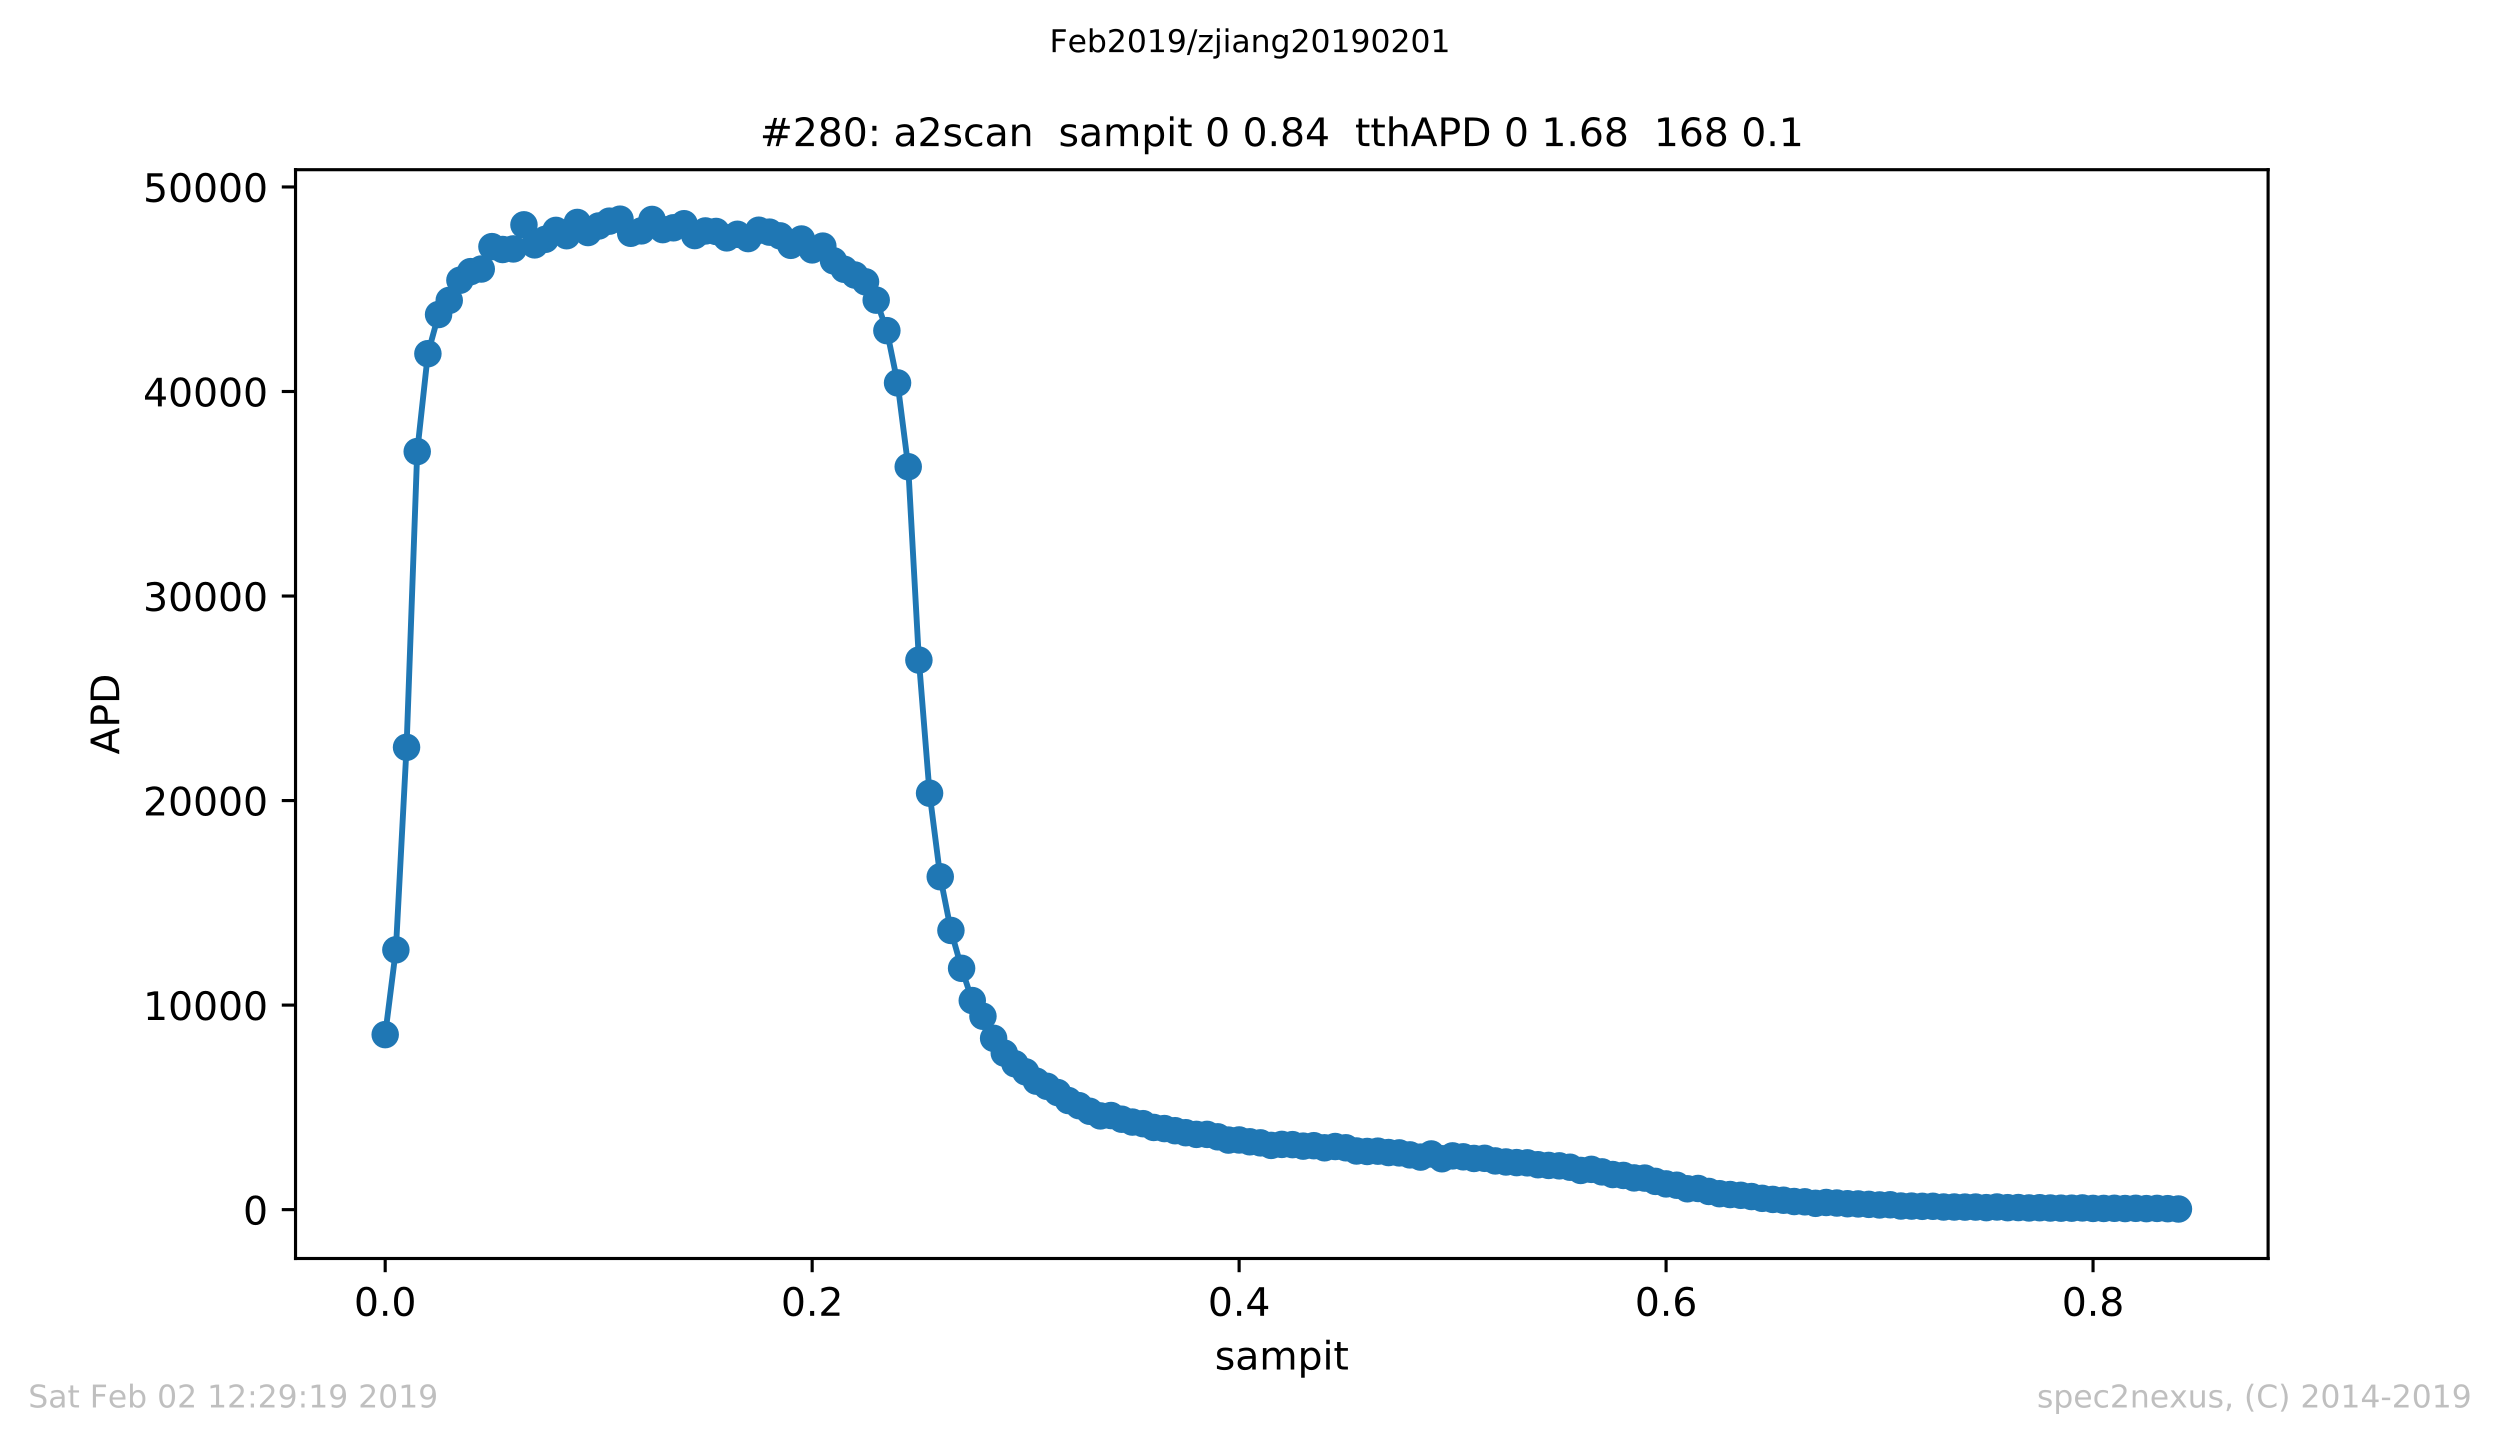 <?xml version="1.0" encoding="utf-8" standalone="no"?>
<!DOCTYPE svg PUBLIC "-//W3C//DTD SVG 1.1//EN"
  "http://www.w3.org/Graphics/SVG/1.1/DTD/svg11.dtd">
<!-- Created with matplotlib (https://matplotlib.org/) -->
<svg height="367.2pt" version="1.1" viewBox="0 0 636.48 367.2" width="636.48pt" xmlns="http://www.w3.org/2000/svg" xmlns:xlink="http://www.w3.org/1999/xlink">
 <defs>
  <style type="text/css">
*{stroke-linecap:butt;stroke-linejoin:round;white-space:pre;}
  </style>
 </defs>
 <g id="figure_1">
  <g id="patch_1">
   <path d="M 0 367.2 
L 636.48 367.2 
L 636.48 0 
L 0 0 
z
" style="fill:#ffffff;"/>
  </g>
  <g id="axes_1">
   <g id="patch_2">
    <path d="M 75.24 320.4 
L 577.44 320.4 
L 577.44 43.2 
L 75.24 43.2 
z
" style="fill:#ffffff;"/>
   </g>
   <g id="matplotlib.axis_1">
    <g id="xtick_1">
     <g id="line2d_1">
      <defs>
       <path d="M 0 0 
L 0 3.5 
" id="m604a2dc517" style="stroke:#000000;stroke-width:0.8;"/>
      </defs>
      <g>
       <use style="stroke:#000000;stroke-width:0.8;" x="98.067" xlink:href="#m604a2dc517" y="320.4"/>
      </g>
     </g>
     <g id="text_1">
      <!-- 0.0 -->
      <defs>
       <path d="M 31.781 66.406 
Q 24.172 66.406 20.328 58.906 
Q 16.5 51.422 16.5 36.375 
Q 16.5 21.391 20.328 13.891 
Q 24.172 6.391 31.781 6.391 
Q 39.453 6.391 43.281 13.891 
Q 47.125 21.391 47.125 36.375 
Q 47.125 51.422 43.281 58.906 
Q 39.453 66.406 31.781 66.406 
z
M 31.781 74.219 
Q 44.047 74.219 50.516 64.516 
Q 56.984 54.828 56.984 36.375 
Q 56.984 17.969 50.516 8.266 
Q 44.047 -1.422 31.781 -1.422 
Q 19.531 -1.422 13.062 8.266 
Q 6.594 17.969 6.594 36.375 
Q 6.594 54.828 13.062 64.516 
Q 19.531 74.219 31.781 74.219 
z
" id="DejaVuSans-48"/>
       <path d="M 10.688 12.406 
L 21 12.406 
L 21 0 
L 10.688 0 
z
" id="DejaVuSans-46"/>
      </defs>
      <g transform="translate(90.116 334.998)scale(0.1 -0.1)">
       <use xlink:href="#DejaVuSans-48"/>
       <use x="63.623" xlink:href="#DejaVuSans-46"/>
       <use x="95.41" xlink:href="#DejaVuSans-48"/>
      </g>
     </g>
    </g>
    <g id="xtick_2">
     <g id="line2d_2">
      <g>
       <use style="stroke:#000000;stroke-width:0.8;" x="206.769" xlink:href="#m604a2dc517" y="320.4"/>
      </g>
     </g>
     <g id="text_2">
      <!-- 0.2 -->
      <defs>
       <path d="M 19.188 8.297 
L 53.609 8.297 
L 53.609 0 
L 7.328 0 
L 7.328 8.297 
Q 12.938 14.109 22.625 23.891 
Q 32.328 33.688 34.812 36.531 
Q 39.547 41.844 41.422 45.531 
Q 43.312 49.219 43.312 52.781 
Q 43.312 58.594 39.234 62.25 
Q 35.156 65.922 28.609 65.922 
Q 23.969 65.922 18.812 64.312 
Q 13.672 62.703 7.812 59.422 
L 7.812 69.391 
Q 13.766 71.781 18.938 73 
Q 24.125 74.219 28.422 74.219 
Q 39.75 74.219 46.484 68.547 
Q 53.219 62.891 53.219 53.422 
Q 53.219 48.922 51.531 44.891 
Q 49.859 40.875 45.406 35.406 
Q 44.188 33.984 37.641 27.219 
Q 31.109 20.453 19.188 8.297 
z
" id="DejaVuSans-50"/>
      </defs>
      <g transform="translate(198.817 334.998)scale(0.1 -0.1)">
       <use xlink:href="#DejaVuSans-48"/>
       <use x="63.623" xlink:href="#DejaVuSans-46"/>
       <use x="95.41" xlink:href="#DejaVuSans-50"/>
      </g>
     </g>
    </g>
    <g id="xtick_3">
     <g id="line2d_3">
      <g>
       <use style="stroke:#000000;stroke-width:0.8;" x="315.47" xlink:href="#m604a2dc517" y="320.4"/>
      </g>
     </g>
     <g id="text_3">
      <!-- 0.4 -->
      <defs>
       <path d="M 37.797 64.312 
L 12.891 25.391 
L 37.797 25.391 
z
M 35.203 72.906 
L 47.609 72.906 
L 47.609 25.391 
L 58.016 25.391 
L 58.016 17.188 
L 47.609 17.188 
L 47.609 0 
L 37.797 0 
L 37.797 17.188 
L 4.891 17.188 
L 4.891 26.703 
z
" id="DejaVuSans-52"/>
      </defs>
      <g transform="translate(307.518 334.998)scale(0.1 -0.1)">
       <use xlink:href="#DejaVuSans-48"/>
       <use x="63.623" xlink:href="#DejaVuSans-46"/>
       <use x="95.41" xlink:href="#DejaVuSans-52"/>
      </g>
     </g>
    </g>
    <g id="xtick_4">
     <g id="line2d_4">
      <g>
       <use style="stroke:#000000;stroke-width:0.8;" x="424.171" xlink:href="#m604a2dc517" y="320.4"/>
      </g>
     </g>
     <g id="text_4">
      <!-- 0.6 -->
      <defs>
       <path d="M 33.016 40.375 
Q 26.375 40.375 22.484 35.828 
Q 18.609 31.297 18.609 23.391 
Q 18.609 15.531 22.484 10.953 
Q 26.375 6.391 33.016 6.391 
Q 39.656 6.391 43.531 10.953 
Q 47.406 15.531 47.406 23.391 
Q 47.406 31.297 43.531 35.828 
Q 39.656 40.375 33.016 40.375 
z
M 52.594 71.297 
L 52.594 62.312 
Q 48.875 64.062 45.094 64.984 
Q 41.312 65.922 37.594 65.922 
Q 27.828 65.922 22.672 59.328 
Q 17.531 52.734 16.797 39.406 
Q 19.672 43.656 24.016 45.922 
Q 28.375 48.188 33.594 48.188 
Q 44.578 48.188 50.953 41.516 
Q 57.328 34.859 57.328 23.391 
Q 57.328 12.156 50.688 5.359 
Q 44.047 -1.422 33.016 -1.422 
Q 20.359 -1.422 13.672 8.266 
Q 6.984 17.969 6.984 36.375 
Q 6.984 53.656 15.188 63.938 
Q 23.391 74.219 37.203 74.219 
Q 40.922 74.219 44.703 73.484 
Q 48.484 72.75 52.594 71.297 
z
" id="DejaVuSans-54"/>
      </defs>
      <g transform="translate(416.22 334.998)scale(0.1 -0.1)">
       <use xlink:href="#DejaVuSans-48"/>
       <use x="63.623" xlink:href="#DejaVuSans-46"/>
       <use x="95.41" xlink:href="#DejaVuSans-54"/>
      </g>
     </g>
    </g>
    <g id="xtick_5">
     <g id="line2d_5">
      <g>
       <use style="stroke:#000000;stroke-width:0.8;" x="532.872" xlink:href="#m604a2dc517" y="320.4"/>
      </g>
     </g>
     <g id="text_5">
      <!-- 0.8 -->
      <defs>
       <path d="M 31.781 34.625 
Q 24.75 34.625 20.719 30.859 
Q 16.703 27.094 16.703 20.516 
Q 16.703 13.922 20.719 10.156 
Q 24.75 6.391 31.781 6.391 
Q 38.812 6.391 42.859 10.172 
Q 46.922 13.969 46.922 20.516 
Q 46.922 27.094 42.891 30.859 
Q 38.875 34.625 31.781 34.625 
z
M 21.922 38.812 
Q 15.578 40.375 12.031 44.719 
Q 8.5 49.078 8.5 55.328 
Q 8.5 64.062 14.719 69.141 
Q 20.953 74.219 31.781 74.219 
Q 42.672 74.219 48.875 69.141 
Q 55.078 64.062 55.078 55.328 
Q 55.078 49.078 51.531 44.719 
Q 48 40.375 41.703 38.812 
Q 48.828 37.156 52.797 32.312 
Q 56.781 27.484 56.781 20.516 
Q 56.781 9.906 50.312 4.234 
Q 43.844 -1.422 31.781 -1.422 
Q 19.734 -1.422 13.25 4.234 
Q 6.781 9.906 6.781 20.516 
Q 6.781 27.484 10.781 32.312 
Q 14.797 37.156 21.922 38.812 
z
M 18.312 54.391 
Q 18.312 48.734 21.844 45.562 
Q 25.391 42.391 31.781 42.391 
Q 38.141 42.391 41.719 45.562 
Q 45.312 48.734 45.312 54.391 
Q 45.312 60.062 41.719 63.234 
Q 38.141 66.406 31.781 66.406 
Q 25.391 66.406 21.844 63.234 
Q 18.312 60.062 18.312 54.391 
z
" id="DejaVuSans-56"/>
      </defs>
      <g transform="translate(524.921 334.998)scale(0.1 -0.1)">
       <use xlink:href="#DejaVuSans-48"/>
       <use x="63.623" xlink:href="#DejaVuSans-46"/>
       <use x="95.41" xlink:href="#DejaVuSans-56"/>
      </g>
     </g>
    </g>
    <g id="text_6">
     <!-- sampit -->
     <defs>
      <path d="M 44.281 53.078 
L 44.281 44.578 
Q 40.484 46.531 36.375 47.5 
Q 32.281 48.484 27.875 48.484 
Q 21.188 48.484 17.844 46.438 
Q 14.5 44.391 14.5 40.281 
Q 14.5 37.156 16.891 35.375 
Q 19.281 33.594 26.516 31.984 
L 29.594 31.297 
Q 39.156 29.25 43.188 25.516 
Q 47.219 21.781 47.219 15.094 
Q 47.219 7.469 41.188 3.016 
Q 35.156 -1.422 24.609 -1.422 
Q 20.219 -1.422 15.453 -0.562 
Q 10.688 0.297 5.422 2 
L 5.422 11.281 
Q 10.406 8.688 15.234 7.391 
Q 20.062 6.109 24.812 6.109 
Q 31.156 6.109 34.562 8.281 
Q 37.984 10.453 37.984 14.406 
Q 37.984 18.062 35.516 20.016 
Q 33.062 21.969 24.703 23.781 
L 21.578 24.516 
Q 13.234 26.266 9.516 29.906 
Q 5.812 33.547 5.812 39.891 
Q 5.812 47.609 11.281 51.797 
Q 16.75 56 26.812 56 
Q 31.781 56 36.172 55.266 
Q 40.578 54.547 44.281 53.078 
z
" id="DejaVuSans-115"/>
      <path d="M 34.281 27.484 
Q 23.391 27.484 19.188 25 
Q 14.984 22.516 14.984 16.5 
Q 14.984 11.719 18.141 8.906 
Q 21.297 6.109 26.703 6.109 
Q 34.188 6.109 38.703 11.406 
Q 43.219 16.703 43.219 25.484 
L 43.219 27.484 
z
M 52.203 31.203 
L 52.203 0 
L 43.219 0 
L 43.219 8.297 
Q 40.141 3.328 35.547 0.953 
Q 30.953 -1.422 24.312 -1.422 
Q 15.922 -1.422 10.953 3.297 
Q 6 8.016 6 15.922 
Q 6 25.141 12.172 29.828 
Q 18.359 34.516 30.609 34.516 
L 43.219 34.516 
L 43.219 35.406 
Q 43.219 41.609 39.141 45 
Q 35.062 48.391 27.688 48.391 
Q 23 48.391 18.547 47.266 
Q 14.109 46.141 10.016 43.891 
L 10.016 52.203 
Q 14.938 54.109 19.578 55.047 
Q 24.219 56 28.609 56 
Q 40.484 56 46.344 49.844 
Q 52.203 43.703 52.203 31.203 
z
" id="DejaVuSans-97"/>
      <path d="M 52 44.188 
Q 55.375 50.25 60.062 53.125 
Q 64.75 56 71.094 56 
Q 79.641 56 84.281 50.016 
Q 88.922 44.047 88.922 33.016 
L 88.922 0 
L 79.891 0 
L 79.891 32.719 
Q 79.891 40.578 77.094 44.375 
Q 74.312 48.188 68.609 48.188 
Q 61.625 48.188 57.562 43.547 
Q 53.516 38.922 53.516 30.906 
L 53.516 0 
L 44.484 0 
L 44.484 32.719 
Q 44.484 40.625 41.703 44.406 
Q 38.922 48.188 33.109 48.188 
Q 26.219 48.188 22.156 43.531 
Q 18.109 38.875 18.109 30.906 
L 18.109 0 
L 9.078 0 
L 9.078 54.688 
L 18.109 54.688 
L 18.109 46.188 
Q 21.188 51.219 25.484 53.609 
Q 29.781 56 35.688 56 
Q 41.656 56 45.828 52.969 
Q 50 49.953 52 44.188 
z
" id="DejaVuSans-109"/>
      <path d="M 18.109 8.203 
L 18.109 -20.797 
L 9.078 -20.797 
L 9.078 54.688 
L 18.109 54.688 
L 18.109 46.391 
Q 20.953 51.266 25.266 53.625 
Q 29.594 56 35.594 56 
Q 45.562 56 51.781 48.094 
Q 58.016 40.188 58.016 27.297 
Q 58.016 14.406 51.781 6.484 
Q 45.562 -1.422 35.594 -1.422 
Q 29.594 -1.422 25.266 0.953 
Q 20.953 3.328 18.109 8.203 
z
M 48.688 27.297 
Q 48.688 37.203 44.609 42.844 
Q 40.531 48.484 33.406 48.484 
Q 26.266 48.484 22.188 42.844 
Q 18.109 37.203 18.109 27.297 
Q 18.109 17.391 22.188 11.75 
Q 26.266 6.109 33.406 6.109 
Q 40.531 6.109 44.609 11.75 
Q 48.688 17.391 48.688 27.297 
z
" id="DejaVuSans-112"/>
      <path d="M 9.422 54.688 
L 18.406 54.688 
L 18.406 0 
L 9.422 0 
z
M 9.422 75.984 
L 18.406 75.984 
L 18.406 64.594 
L 9.422 64.594 
z
" id="DejaVuSans-105"/>
      <path d="M 18.312 70.219 
L 18.312 54.688 
L 36.812 54.688 
L 36.812 47.703 
L 18.312 47.703 
L 18.312 18.016 
Q 18.312 11.328 20.141 9.422 
Q 21.969 7.516 27.594 7.516 
L 36.812 7.516 
L 36.812 0 
L 27.594 0 
Q 17.188 0 13.234 3.875 
Q 9.281 7.766 9.281 18.016 
L 9.281 47.703 
L 2.688 47.703 
L 2.688 54.688 
L 9.281 54.688 
L 9.281 70.219 
z
" id="DejaVuSans-116"/>
     </defs>
     <g transform="translate(309.277 348.677)scale(0.1 -0.1)">
      <use xlink:href="#DejaVuSans-115"/>
      <use x="52.1" xlink:href="#DejaVuSans-97"/>
      <use x="113.379" xlink:href="#DejaVuSans-109"/>
      <use x="210.791" xlink:href="#DejaVuSans-112"/>
      <use x="274.268" xlink:href="#DejaVuSans-105"/>
      <use x="302.051" xlink:href="#DejaVuSans-116"/>
     </g>
    </g>
   </g>
   <g id="matplotlib.axis_2">
    <g id="ytick_1">
     <g id="line2d_6">
      <defs>
       <path d="M 0 0 
L -3.5 0 
" id="m898ef753db" style="stroke:#000000;stroke-width:0.8;"/>
      </defs>
      <g>
       <use style="stroke:#000000;stroke-width:0.8;" x="75.24" xlink:href="#m898ef753db" y="307.956"/>
      </g>
     </g>
     <g id="text_7">
      <!-- 0 -->
      <g transform="translate(61.877 311.755)scale(0.1 -0.1)">
       <use xlink:href="#DejaVuSans-48"/>
      </g>
     </g>
    </g>
    <g id="ytick_2">
     <g id="line2d_7">
      <g>
       <use style="stroke:#000000;stroke-width:0.8;" x="75.24" xlink:href="#m898ef753db" y="255.885"/>
      </g>
     </g>
     <g id="text_8">
      <!-- 10000 -->
      <defs>
       <path d="M 12.406 8.297 
L 28.516 8.297 
L 28.516 63.922 
L 10.984 60.406 
L 10.984 69.391 
L 28.422 72.906 
L 38.281 72.906 
L 38.281 8.297 
L 54.391 8.297 
L 54.391 0 
L 12.406 0 
z
" id="DejaVuSans-49"/>
      </defs>
      <g transform="translate(36.428 259.684)scale(0.1 -0.1)">
       <use xlink:href="#DejaVuSans-49"/>
       <use x="63.623" xlink:href="#DejaVuSans-48"/>
       <use x="127.246" xlink:href="#DejaVuSans-48"/>
       <use x="190.869" xlink:href="#DejaVuSans-48"/>
       <use x="254.492" xlink:href="#DejaVuSans-48"/>
      </g>
     </g>
    </g>
    <g id="ytick_3">
     <g id="line2d_8">
      <g>
       <use style="stroke:#000000;stroke-width:0.8;" x="75.24" xlink:href="#m898ef753db" y="203.813"/>
      </g>
     </g>
     <g id="text_9">
      <!-- 20000 -->
      <g transform="translate(36.428 207.612)scale(0.1 -0.1)">
       <use xlink:href="#DejaVuSans-50"/>
       <use x="63.623" xlink:href="#DejaVuSans-48"/>
       <use x="127.246" xlink:href="#DejaVuSans-48"/>
       <use x="190.869" xlink:href="#DejaVuSans-48"/>
       <use x="254.492" xlink:href="#DejaVuSans-48"/>
      </g>
     </g>
    </g>
    <g id="ytick_4">
     <g id="line2d_9">
      <g>
       <use style="stroke:#000000;stroke-width:0.8;" x="75.24" xlink:href="#m898ef753db" y="151.742"/>
      </g>
     </g>
     <g id="text_10">
      <!-- 30000 -->
      <defs>
       <path d="M 40.578 39.312 
Q 47.656 37.797 51.625 33 
Q 55.609 28.219 55.609 21.188 
Q 55.609 10.406 48.188 4.484 
Q 40.766 -1.422 27.094 -1.422 
Q 22.516 -1.422 17.656 -0.516 
Q 12.797 0.391 7.625 2.203 
L 7.625 11.719 
Q 11.719 9.328 16.594 8.109 
Q 21.484 6.891 26.812 6.891 
Q 36.078 6.891 40.938 10.547 
Q 45.797 14.203 45.797 21.188 
Q 45.797 27.641 41.281 31.266 
Q 36.766 34.906 28.719 34.906 
L 20.219 34.906 
L 20.219 43.016 
L 29.109 43.016 
Q 36.375 43.016 40.234 45.922 
Q 44.094 48.828 44.094 54.297 
Q 44.094 59.906 40.109 62.906 
Q 36.141 65.922 28.719 65.922 
Q 24.656 65.922 20.016 65.031 
Q 15.375 64.156 9.812 62.312 
L 9.812 71.094 
Q 15.438 72.656 20.344 73.438 
Q 25.25 74.219 29.594 74.219 
Q 40.828 74.219 47.359 69.109 
Q 53.906 64.016 53.906 55.328 
Q 53.906 49.266 50.438 45.094 
Q 46.969 40.922 40.578 39.312 
z
" id="DejaVuSans-51"/>
      </defs>
      <g transform="translate(36.428 155.541)scale(0.1 -0.1)">
       <use xlink:href="#DejaVuSans-51"/>
       <use x="63.623" xlink:href="#DejaVuSans-48"/>
       <use x="127.246" xlink:href="#DejaVuSans-48"/>
       <use x="190.869" xlink:href="#DejaVuSans-48"/>
       <use x="254.492" xlink:href="#DejaVuSans-48"/>
      </g>
     </g>
    </g>
    <g id="ytick_5">
     <g id="line2d_10">
      <g>
       <use style="stroke:#000000;stroke-width:0.8;" x="75.24" xlink:href="#m898ef753db" y="99.67"/>
      </g>
     </g>
     <g id="text_11">
      <!-- 40000 -->
      <g transform="translate(36.428 103.469)scale(0.1 -0.1)">
       <use xlink:href="#DejaVuSans-52"/>
       <use x="63.623" xlink:href="#DejaVuSans-48"/>
       <use x="127.246" xlink:href="#DejaVuSans-48"/>
       <use x="190.869" xlink:href="#DejaVuSans-48"/>
       <use x="254.492" xlink:href="#DejaVuSans-48"/>
      </g>
     </g>
    </g>
    <g id="ytick_6">
     <g id="line2d_11">
      <g>
       <use style="stroke:#000000;stroke-width:0.8;" x="75.24" xlink:href="#m898ef753db" y="47.599"/>
      </g>
     </g>
     <g id="text_12">
      <!-- 50000 -->
      <defs>
       <path d="M 10.797 72.906 
L 49.516 72.906 
L 49.516 64.594 
L 19.828 64.594 
L 19.828 46.734 
Q 21.969 47.469 24.109 47.828 
Q 26.266 48.188 28.422 48.188 
Q 40.625 48.188 47.75 41.5 
Q 54.891 34.812 54.891 23.391 
Q 54.891 11.625 47.562 5.094 
Q 40.234 -1.422 26.906 -1.422 
Q 22.312 -1.422 17.547 -0.641 
Q 12.797 0.141 7.719 1.703 
L 7.719 11.625 
Q 12.109 9.234 16.797 8.062 
Q 21.484 6.891 26.703 6.891 
Q 35.156 6.891 40.078 11.328 
Q 45.016 15.766 45.016 23.391 
Q 45.016 31 40.078 35.438 
Q 35.156 39.891 26.703 39.891 
Q 22.75 39.891 18.812 39.016 
Q 14.891 38.141 10.797 36.281 
z
" id="DejaVuSans-53"/>
      </defs>
      <g transform="translate(36.428 51.398)scale(0.1 -0.1)">
       <use xlink:href="#DejaVuSans-53"/>
       <use x="63.623" xlink:href="#DejaVuSans-48"/>
       <use x="127.246" xlink:href="#DejaVuSans-48"/>
       <use x="190.869" xlink:href="#DejaVuSans-48"/>
       <use x="254.492" xlink:href="#DejaVuSans-48"/>
      </g>
     </g>
    </g>
    <g id="text_13">
     <!-- APD -->
     <defs>
      <path d="M 34.188 63.188 
L 20.797 26.906 
L 47.609 26.906 
z
M 28.609 72.906 
L 39.797 72.906 
L 67.578 0 
L 57.328 0 
L 50.688 18.703 
L 17.828 18.703 
L 11.188 0 
L 0.781 0 
z
" id="DejaVuSans-65"/>
      <path d="M 19.672 64.797 
L 19.672 37.406 
L 32.078 37.406 
Q 38.969 37.406 42.719 40.969 
Q 46.484 44.531 46.484 51.125 
Q 46.484 57.672 42.719 61.234 
Q 38.969 64.797 32.078 64.797 
z
M 9.812 72.906 
L 32.078 72.906 
Q 44.344 72.906 50.609 67.359 
Q 56.891 61.812 56.891 51.125 
Q 56.891 40.328 50.609 34.812 
Q 44.344 29.297 32.078 29.297 
L 19.672 29.297 
L 19.672 0 
L 9.812 0 
z
" id="DejaVuSans-80"/>
      <path d="M 19.672 64.797 
L 19.672 8.109 
L 31.594 8.109 
Q 46.688 8.109 53.688 14.938 
Q 60.688 21.781 60.688 36.531 
Q 60.688 51.172 53.688 57.984 
Q 46.688 64.797 31.594 64.797 
z
M 9.812 72.906 
L 30.078 72.906 
Q 51.266 72.906 61.172 64.094 
Q 71.094 55.281 71.094 36.531 
Q 71.094 17.672 61.125 8.828 
Q 51.172 0 30.078 0 
L 9.812 0 
z
" id="DejaVuSans-68"/>
     </defs>
     <g transform="translate(30.348 192.085)rotate(-90)scale(0.1 -0.1)">
      <use xlink:href="#DejaVuSans-65"/>
      <use x="68.408" xlink:href="#DejaVuSans-80"/>
      <use x="128.711" xlink:href="#DejaVuSans-68"/>
     </g>
    </g>
   </g>
   <g id="line2d_12">
    <path clip-path="url(#pd6768e3441)" d="M 98.067 263.409 
L 100.785 241.82 
L 103.502 190.259 
L 106.22 114.969 
L 108.937 90.047 
L 111.655 80.076 
L 114.372 76.478 
L 117.09 71.354 
L 119.808 69.156 
L 122.525 68.49 
L 125.243 62.788 
L 127.96 63.522 
L 130.678 63.376 
L 133.395 57.237 
L 136.113 62.345 
L 138.83 60.929 
L 141.548 58.654 
L 144.265 60.013 
L 146.983 56.633 
L 149.7 59.205 
L 152.418 57.534 
L 155.135 56.305 
L 157.853 55.8 
L 160.571 59.393 
L 163.288 58.778 
L 166.006 55.868 
L 168.723 58.461 
L 171.441 57.997 
L 174.158 56.956 
L 176.876 59.976 
L 179.593 58.794 
L 182.311 58.929 
L 185.028 60.559 
L 187.746 59.648 
L 190.463 60.742 
L 193.181 58.612 
L 195.898 59.101 
L 198.616 60.049 
L 201.334 62.46 
L 204.051 60.851 
L 206.769 63.621 
L 209.486 62.658 
L 212.204 66.397 
L 214.921 68.552 
L 217.639 70.021 
L 220.356 71.749 
L 223.074 76.415 
L 225.791 84.179 
L 228.509 97.478 
L 231.226 118.827 
L 233.944 168.051 
L 236.661 201.944 
L 239.379 223.21 
L 242.096 236.884 
L 244.814 246.527 
L 247.532 254.734 
L 250.249 258.733 
L 252.967 264.346 
L 255.684 268.111 
L 258.402 270.829 
L 261.119 272.886 
L 263.837 275.255 
L 266.554 276.568 
L 269.272 278.156 
L 271.989 280.186 
L 274.707 281.493 
L 277.424 282.925 
L 280.142 284.102 
L 282.859 284.003 
L 285.577 284.946 
L 288.295 285.67 
L 291.012 286.076 
L 293.73 287.039 
L 296.447 287.325 
L 301.882 288.377 
L 304.6 288.804 
L 307.317 288.804 
L 310.035 289.424 
L 312.752 290.257 
L 315.47 290.226 
L 318.187 290.689 
L 320.905 290.96 
L 323.622 291.611 
L 326.34 291.356 
L 329.058 291.413 
L 331.775 291.798 
L 334.493 291.684 
L 337.21 292.22 
L 339.928 291.892 
L 342.645 292.215 
L 345.363 293.033 
L 348.08 293.157 
L 350.798 293.079 
L 353.515 293.428 
L 356.233 293.517 
L 361.668 294.589 
L 364.385 293.788 
L 367.103 295.011 
L 369.821 294.277 
L 372.538 294.517 
L 375.256 294.933 
L 377.973 294.897 
L 380.691 295.558 
L 386.126 295.99 
L 388.843 296.047 
L 391.561 296.527 
L 399.713 297.167 
L 402.431 297.985 
L 405.148 297.709 
L 410.584 299.026 
L 413.301 299.255 
L 416.019 299.885 
L 418.736 299.932 
L 421.454 300.77 
L 424.171 301.411 
L 426.889 301.749 
L 429.606 302.655 
L 432.324 302.577 
L 435.041 303.332 
L 437.759 303.905 
L 445.911 304.629 
L 448.629 305.087 
L 456.782 305.899 
L 459.499 305.972 
L 462.217 306.358 
L 464.934 306.144 
L 478.522 306.769 
L 481.239 306.722 
L 483.957 307.045 
L 492.109 307.113 
L 494.827 307.295 
L 502.98 307.305 
L 505.697 307.456 
L 508.415 307.29 
L 511.132 307.462 
L 513.85 307.435 
L 516.567 307.534 
L 519.285 307.477 
L 524.72 307.592 
L 543.743 307.628 
L 546.46 307.706 
L 549.178 307.649 
L 554.613 307.8 
L 554.613 307.8 
" style="fill:none;stroke:#1f77b4;stroke-linecap:square;stroke-width:1.5;"/>
    <defs>
     <path d="M 0 3 
C 0.796 3 1.559 2.684 2.121 2.121 
C 2.684 1.559 3 0.796 3 0 
C 3 -0.796 2.684 -1.559 2.121 -2.121 
C 1.559 -2.684 0.796 -3 0 -3 
C -0.796 -3 -1.559 -2.684 -2.121 -2.121 
C -2.684 -1.559 -3 -0.796 -3 0 
C -3 0.796 -2.684 1.559 -2.121 2.121 
C -1.559 2.684 -0.796 3 0 3 
z
" id="m7618aeea90" style="stroke:#1f77b4;"/>
    </defs>
    <g clip-path="url(#pd6768e3441)">
     <use style="fill:#1f77b4;stroke:#1f77b4;" x="98.067" xlink:href="#m7618aeea90" y="263.409"/>
     <use style="fill:#1f77b4;stroke:#1f77b4;" x="100.785" xlink:href="#m7618aeea90" y="241.82"/>
     <use style="fill:#1f77b4;stroke:#1f77b4;" x="103.502" xlink:href="#m7618aeea90" y="190.259"/>
     <use style="fill:#1f77b4;stroke:#1f77b4;" x="106.22" xlink:href="#m7618aeea90" y="114.969"/>
     <use style="fill:#1f77b4;stroke:#1f77b4;" x="108.937" xlink:href="#m7618aeea90" y="90.047"/>
     <use style="fill:#1f77b4;stroke:#1f77b4;" x="111.655" xlink:href="#m7618aeea90" y="80.076"/>
     <use style="fill:#1f77b4;stroke:#1f77b4;" x="114.372" xlink:href="#m7618aeea90" y="76.478"/>
     <use style="fill:#1f77b4;stroke:#1f77b4;" x="117.09" xlink:href="#m7618aeea90" y="71.354"/>
     <use style="fill:#1f77b4;stroke:#1f77b4;" x="119.808" xlink:href="#m7618aeea90" y="69.156"/>
     <use style="fill:#1f77b4;stroke:#1f77b4;" x="122.525" xlink:href="#m7618aeea90" y="68.49"/>
     <use style="fill:#1f77b4;stroke:#1f77b4;" x="125.243" xlink:href="#m7618aeea90" y="62.788"/>
     <use style="fill:#1f77b4;stroke:#1f77b4;" x="127.96" xlink:href="#m7618aeea90" y="63.522"/>
     <use style="fill:#1f77b4;stroke:#1f77b4;" x="130.678" xlink:href="#m7618aeea90" y="63.376"/>
     <use style="fill:#1f77b4;stroke:#1f77b4;" x="133.395" xlink:href="#m7618aeea90" y="57.237"/>
     <use style="fill:#1f77b4;stroke:#1f77b4;" x="136.113" xlink:href="#m7618aeea90" y="62.345"/>
     <use style="fill:#1f77b4;stroke:#1f77b4;" x="138.83" xlink:href="#m7618aeea90" y="60.929"/>
     <use style="fill:#1f77b4;stroke:#1f77b4;" x="141.548" xlink:href="#m7618aeea90" y="58.654"/>
     <use style="fill:#1f77b4;stroke:#1f77b4;" x="144.265" xlink:href="#m7618aeea90" y="60.013"/>
     <use style="fill:#1f77b4;stroke:#1f77b4;" x="146.983" xlink:href="#m7618aeea90" y="56.633"/>
     <use style="fill:#1f77b4;stroke:#1f77b4;" x="149.7" xlink:href="#m7618aeea90" y="59.205"/>
     <use style="fill:#1f77b4;stroke:#1f77b4;" x="152.418" xlink:href="#m7618aeea90" y="57.534"/>
     <use style="fill:#1f77b4;stroke:#1f77b4;" x="155.135" xlink:href="#m7618aeea90" y="56.305"/>
     <use style="fill:#1f77b4;stroke:#1f77b4;" x="157.853" xlink:href="#m7618aeea90" y="55.8"/>
     <use style="fill:#1f77b4;stroke:#1f77b4;" x="160.571" xlink:href="#m7618aeea90" y="59.393"/>
     <use style="fill:#1f77b4;stroke:#1f77b4;" x="163.288" xlink:href="#m7618aeea90" y="58.778"/>
     <use style="fill:#1f77b4;stroke:#1f77b4;" x="166.006" xlink:href="#m7618aeea90" y="55.868"/>
     <use style="fill:#1f77b4;stroke:#1f77b4;" x="168.723" xlink:href="#m7618aeea90" y="58.461"/>
     <use style="fill:#1f77b4;stroke:#1f77b4;" x="171.441" xlink:href="#m7618aeea90" y="57.997"/>
     <use style="fill:#1f77b4;stroke:#1f77b4;" x="174.158" xlink:href="#m7618aeea90" y="56.956"/>
     <use style="fill:#1f77b4;stroke:#1f77b4;" x="176.876" xlink:href="#m7618aeea90" y="59.976"/>
     <use style="fill:#1f77b4;stroke:#1f77b4;" x="179.593" xlink:href="#m7618aeea90" y="58.794"/>
     <use style="fill:#1f77b4;stroke:#1f77b4;" x="182.311" xlink:href="#m7618aeea90" y="58.929"/>
     <use style="fill:#1f77b4;stroke:#1f77b4;" x="185.028" xlink:href="#m7618aeea90" y="60.559"/>
     <use style="fill:#1f77b4;stroke:#1f77b4;" x="187.746" xlink:href="#m7618aeea90" y="59.648"/>
     <use style="fill:#1f77b4;stroke:#1f77b4;" x="190.463" xlink:href="#m7618aeea90" y="60.742"/>
     <use style="fill:#1f77b4;stroke:#1f77b4;" x="193.181" xlink:href="#m7618aeea90" y="58.612"/>
     <use style="fill:#1f77b4;stroke:#1f77b4;" x="195.898" xlink:href="#m7618aeea90" y="59.101"/>
     <use style="fill:#1f77b4;stroke:#1f77b4;" x="198.616" xlink:href="#m7618aeea90" y="60.049"/>
     <use style="fill:#1f77b4;stroke:#1f77b4;" x="201.334" xlink:href="#m7618aeea90" y="62.46"/>
     <use style="fill:#1f77b4;stroke:#1f77b4;" x="204.051" xlink:href="#m7618aeea90" y="60.851"/>
     <use style="fill:#1f77b4;stroke:#1f77b4;" x="206.769" xlink:href="#m7618aeea90" y="63.621"/>
     <use style="fill:#1f77b4;stroke:#1f77b4;" x="209.486" xlink:href="#m7618aeea90" y="62.658"/>
     <use style="fill:#1f77b4;stroke:#1f77b4;" x="212.204" xlink:href="#m7618aeea90" y="66.397"/>
     <use style="fill:#1f77b4;stroke:#1f77b4;" x="214.921" xlink:href="#m7618aeea90" y="68.552"/>
     <use style="fill:#1f77b4;stroke:#1f77b4;" x="217.639" xlink:href="#m7618aeea90" y="70.021"/>
     <use style="fill:#1f77b4;stroke:#1f77b4;" x="220.356" xlink:href="#m7618aeea90" y="71.749"/>
     <use style="fill:#1f77b4;stroke:#1f77b4;" x="223.074" xlink:href="#m7618aeea90" y="76.415"/>
     <use style="fill:#1f77b4;stroke:#1f77b4;" x="225.791" xlink:href="#m7618aeea90" y="84.179"/>
     <use style="fill:#1f77b4;stroke:#1f77b4;" x="228.509" xlink:href="#m7618aeea90" y="97.478"/>
     <use style="fill:#1f77b4;stroke:#1f77b4;" x="231.226" xlink:href="#m7618aeea90" y="118.827"/>
     <use style="fill:#1f77b4;stroke:#1f77b4;" x="233.944" xlink:href="#m7618aeea90" y="168.051"/>
     <use style="fill:#1f77b4;stroke:#1f77b4;" x="236.661" xlink:href="#m7618aeea90" y="201.944"/>
     <use style="fill:#1f77b4;stroke:#1f77b4;" x="239.379" xlink:href="#m7618aeea90" y="223.21"/>
     <use style="fill:#1f77b4;stroke:#1f77b4;" x="242.096" xlink:href="#m7618aeea90" y="236.884"/>
     <use style="fill:#1f77b4;stroke:#1f77b4;" x="244.814" xlink:href="#m7618aeea90" y="246.527"/>
     <use style="fill:#1f77b4;stroke:#1f77b4;" x="247.532" xlink:href="#m7618aeea90" y="254.734"/>
     <use style="fill:#1f77b4;stroke:#1f77b4;" x="250.249" xlink:href="#m7618aeea90" y="258.733"/>
     <use style="fill:#1f77b4;stroke:#1f77b4;" x="252.967" xlink:href="#m7618aeea90" y="264.346"/>
     <use style="fill:#1f77b4;stroke:#1f77b4;" x="255.684" xlink:href="#m7618aeea90" y="268.111"/>
     <use style="fill:#1f77b4;stroke:#1f77b4;" x="258.402" xlink:href="#m7618aeea90" y="270.829"/>
     <use style="fill:#1f77b4;stroke:#1f77b4;" x="261.119" xlink:href="#m7618aeea90" y="272.886"/>
     <use style="fill:#1f77b4;stroke:#1f77b4;" x="263.837" xlink:href="#m7618aeea90" y="275.255"/>
     <use style="fill:#1f77b4;stroke:#1f77b4;" x="266.554" xlink:href="#m7618aeea90" y="276.568"/>
     <use style="fill:#1f77b4;stroke:#1f77b4;" x="269.272" xlink:href="#m7618aeea90" y="278.156"/>
     <use style="fill:#1f77b4;stroke:#1f77b4;" x="271.989" xlink:href="#m7618aeea90" y="280.186"/>
     <use style="fill:#1f77b4;stroke:#1f77b4;" x="274.707" xlink:href="#m7618aeea90" y="281.493"/>
     <use style="fill:#1f77b4;stroke:#1f77b4;" x="277.424" xlink:href="#m7618aeea90" y="282.925"/>
     <use style="fill:#1f77b4;stroke:#1f77b4;" x="280.142" xlink:href="#m7618aeea90" y="284.102"/>
     <use style="fill:#1f77b4;stroke:#1f77b4;" x="282.859" xlink:href="#m7618aeea90" y="284.003"/>
     <use style="fill:#1f77b4;stroke:#1f77b4;" x="285.577" xlink:href="#m7618aeea90" y="284.946"/>
     <use style="fill:#1f77b4;stroke:#1f77b4;" x="288.295" xlink:href="#m7618aeea90" y="285.67"/>
     <use style="fill:#1f77b4;stroke:#1f77b4;" x="291.012" xlink:href="#m7618aeea90" y="286.076"/>
     <use style="fill:#1f77b4;stroke:#1f77b4;" x="293.73" xlink:href="#m7618aeea90" y="287.039"/>
     <use style="fill:#1f77b4;stroke:#1f77b4;" x="296.447" xlink:href="#m7618aeea90" y="287.325"/>
     <use style="fill:#1f77b4;stroke:#1f77b4;" x="299.165" xlink:href="#m7618aeea90" y="287.867"/>
     <use style="fill:#1f77b4;stroke:#1f77b4;" x="301.882" xlink:href="#m7618aeea90" y="288.377"/>
     <use style="fill:#1f77b4;stroke:#1f77b4;" x="304.6" xlink:href="#m7618aeea90" y="288.804"/>
     <use style="fill:#1f77b4;stroke:#1f77b4;" x="307.317" xlink:href="#m7618aeea90" y="288.804"/>
     <use style="fill:#1f77b4;stroke:#1f77b4;" x="310.035" xlink:href="#m7618aeea90" y="289.424"/>
     <use style="fill:#1f77b4;stroke:#1f77b4;" x="312.752" xlink:href="#m7618aeea90" y="290.257"/>
     <use style="fill:#1f77b4;stroke:#1f77b4;" x="315.47" xlink:href="#m7618aeea90" y="290.226"/>
     <use style="fill:#1f77b4;stroke:#1f77b4;" x="318.187" xlink:href="#m7618aeea90" y="290.689"/>
     <use style="fill:#1f77b4;stroke:#1f77b4;" x="320.905" xlink:href="#m7618aeea90" y="290.96"/>
     <use style="fill:#1f77b4;stroke:#1f77b4;" x="323.622" xlink:href="#m7618aeea90" y="291.611"/>
     <use style="fill:#1f77b4;stroke:#1f77b4;" x="326.34" xlink:href="#m7618aeea90" y="291.356"/>
     <use style="fill:#1f77b4;stroke:#1f77b4;" x="329.058" xlink:href="#m7618aeea90" y="291.413"/>
     <use style="fill:#1f77b4;stroke:#1f77b4;" x="331.775" xlink:href="#m7618aeea90" y="291.798"/>
     <use style="fill:#1f77b4;stroke:#1f77b4;" x="334.493" xlink:href="#m7618aeea90" y="291.684"/>
     <use style="fill:#1f77b4;stroke:#1f77b4;" x="337.21" xlink:href="#m7618aeea90" y="292.22"/>
     <use style="fill:#1f77b4;stroke:#1f77b4;" x="339.928" xlink:href="#m7618aeea90" y="291.892"/>
     <use style="fill:#1f77b4;stroke:#1f77b4;" x="342.645" xlink:href="#m7618aeea90" y="292.215"/>
     <use style="fill:#1f77b4;stroke:#1f77b4;" x="345.363" xlink:href="#m7618aeea90" y="293.033"/>
     <use style="fill:#1f77b4;stroke:#1f77b4;" x="348.08" xlink:href="#m7618aeea90" y="293.157"/>
     <use style="fill:#1f77b4;stroke:#1f77b4;" x="350.798" xlink:href="#m7618aeea90" y="293.079"/>
     <use style="fill:#1f77b4;stroke:#1f77b4;" x="353.515" xlink:href="#m7618aeea90" y="293.428"/>
     <use style="fill:#1f77b4;stroke:#1f77b4;" x="356.233" xlink:href="#m7618aeea90" y="293.517"/>
     <use style="fill:#1f77b4;stroke:#1f77b4;" x="358.95" xlink:href="#m7618aeea90" y="294.022"/>
     <use style="fill:#1f77b4;stroke:#1f77b4;" x="361.668" xlink:href="#m7618aeea90" y="294.589"/>
     <use style="fill:#1f77b4;stroke:#1f77b4;" x="364.385" xlink:href="#m7618aeea90" y="293.788"/>
     <use style="fill:#1f77b4;stroke:#1f77b4;" x="367.103" xlink:href="#m7618aeea90" y="295.011"/>
     <use style="fill:#1f77b4;stroke:#1f77b4;" x="369.821" xlink:href="#m7618aeea90" y="294.277"/>
     <use style="fill:#1f77b4;stroke:#1f77b4;" x="372.538" xlink:href="#m7618aeea90" y="294.517"/>
     <use style="fill:#1f77b4;stroke:#1f77b4;" x="375.256" xlink:href="#m7618aeea90" y="294.933"/>
     <use style="fill:#1f77b4;stroke:#1f77b4;" x="377.973" xlink:href="#m7618aeea90" y="294.897"/>
     <use style="fill:#1f77b4;stroke:#1f77b4;" x="380.691" xlink:href="#m7618aeea90" y="295.558"/>
     <use style="fill:#1f77b4;stroke:#1f77b4;" x="383.408" xlink:href="#m7618aeea90" y="295.829"/>
     <use style="fill:#1f77b4;stroke:#1f77b4;" x="386.126" xlink:href="#m7618aeea90" y="295.99"/>
     <use style="fill:#1f77b4;stroke:#1f77b4;" x="388.843" xlink:href="#m7618aeea90" y="296.047"/>
     <use style="fill:#1f77b4;stroke:#1f77b4;" x="391.561" xlink:href="#m7618aeea90" y="296.527"/>
     <use style="fill:#1f77b4;stroke:#1f77b4;" x="394.278" xlink:href="#m7618aeea90" y="296.709"/>
     <use style="fill:#1f77b4;stroke:#1f77b4;" x="396.996" xlink:href="#m7618aeea90" y="296.813"/>
     <use style="fill:#1f77b4;stroke:#1f77b4;" x="399.713" xlink:href="#m7618aeea90" y="297.167"/>
     <use style="fill:#1f77b4;stroke:#1f77b4;" x="402.431" xlink:href="#m7618aeea90" y="297.985"/>
     <use style="fill:#1f77b4;stroke:#1f77b4;" x="405.148" xlink:href="#m7618aeea90" y="297.709"/>
     <use style="fill:#1f77b4;stroke:#1f77b4;" x="407.866" xlink:href="#m7618aeea90" y="298.349"/>
     <use style="fill:#1f77b4;stroke:#1f77b4;" x="410.584" xlink:href="#m7618aeea90" y="299.026"/>
     <use style="fill:#1f77b4;stroke:#1f77b4;" x="413.301" xlink:href="#m7618aeea90" y="299.255"/>
     <use style="fill:#1f77b4;stroke:#1f77b4;" x="416.019" xlink:href="#m7618aeea90" y="299.885"/>
     <use style="fill:#1f77b4;stroke:#1f77b4;" x="418.736" xlink:href="#m7618aeea90" y="299.932"/>
     <use style="fill:#1f77b4;stroke:#1f77b4;" x="421.454" xlink:href="#m7618aeea90" y="300.77"/>
     <use style="fill:#1f77b4;stroke:#1f77b4;" x="424.171" xlink:href="#m7618aeea90" y="301.411"/>
     <use style="fill:#1f77b4;stroke:#1f77b4;" x="426.889" xlink:href="#m7618aeea90" y="301.749"/>
     <use style="fill:#1f77b4;stroke:#1f77b4;" x="429.606" xlink:href="#m7618aeea90" y="302.655"/>
     <use style="fill:#1f77b4;stroke:#1f77b4;" x="432.324" xlink:href="#m7618aeea90" y="302.577"/>
     <use style="fill:#1f77b4;stroke:#1f77b4;" x="435.041" xlink:href="#m7618aeea90" y="303.332"/>
     <use style="fill:#1f77b4;stroke:#1f77b4;" x="437.759" xlink:href="#m7618aeea90" y="303.905"/>
     <use style="fill:#1f77b4;stroke:#1f77b4;" x="440.476" xlink:href="#m7618aeea90" y="304.119"/>
     <use style="fill:#1f77b4;stroke:#1f77b4;" x="443.194" xlink:href="#m7618aeea90" y="304.316"/>
     <use style="fill:#1f77b4;stroke:#1f77b4;" x="445.911" xlink:href="#m7618aeea90" y="304.629"/>
     <use style="fill:#1f77b4;stroke:#1f77b4;" x="448.629" xlink:href="#m7618aeea90" y="305.087"/>
     <use style="fill:#1f77b4;stroke:#1f77b4;" x="451.346" xlink:href="#m7618aeea90" y="305.363"/>
     <use style="fill:#1f77b4;stroke:#1f77b4;" x="454.064" xlink:href="#m7618aeea90" y="305.571"/>
     <use style="fill:#1f77b4;stroke:#1f77b4;" x="456.782" xlink:href="#m7618aeea90" y="305.899"/>
     <use style="fill:#1f77b4;stroke:#1f77b4;" x="459.499" xlink:href="#m7618aeea90" y="305.972"/>
     <use style="fill:#1f77b4;stroke:#1f77b4;" x="462.217" xlink:href="#m7618aeea90" y="306.358"/>
     <use style="fill:#1f77b4;stroke:#1f77b4;" x="464.934" xlink:href="#m7618aeea90" y="306.144"/>
     <use style="fill:#1f77b4;stroke:#1f77b4;" x="467.652" xlink:href="#m7618aeea90" y="306.28"/>
     <use style="fill:#1f77b4;stroke:#1f77b4;" x="470.369" xlink:href="#m7618aeea90" y="306.457"/>
     <use style="fill:#1f77b4;stroke:#1f77b4;" x="473.087" xlink:href="#m7618aeea90" y="306.509"/>
     <use style="fill:#1f77b4;stroke:#1f77b4;" x="475.804" xlink:href="#m7618aeea90" y="306.623"/>
     <use style="fill:#1f77b4;stroke:#1f77b4;" x="478.522" xlink:href="#m7618aeea90" y="306.769"/>
     <use style="fill:#1f77b4;stroke:#1f77b4;" x="481.239" xlink:href="#m7618aeea90" y="306.722"/>
     <use style="fill:#1f77b4;stroke:#1f77b4;" x="483.957" xlink:href="#m7618aeea90" y="307.045"/>
     <use style="fill:#1f77b4;stroke:#1f77b4;" x="486.674" xlink:href="#m7618aeea90" y="307.061"/>
     <use style="fill:#1f77b4;stroke:#1f77b4;" x="489.392" xlink:href="#m7618aeea90" y="307.123"/>
     <use style="fill:#1f77b4;stroke:#1f77b4;" x="492.109" xlink:href="#m7618aeea90" y="307.113"/>
     <use style="fill:#1f77b4;stroke:#1f77b4;" x="494.827" xlink:href="#m7618aeea90" y="307.295"/>
     <use style="fill:#1f77b4;stroke:#1f77b4;" x="497.545" xlink:href="#m7618aeea90" y="307.295"/>
     <use style="fill:#1f77b4;stroke:#1f77b4;" x="500.262" xlink:href="#m7618aeea90" y="307.316"/>
     <use style="fill:#1f77b4;stroke:#1f77b4;" x="502.98" xlink:href="#m7618aeea90" y="307.305"/>
     <use style="fill:#1f77b4;stroke:#1f77b4;" x="505.697" xlink:href="#m7618aeea90" y="307.456"/>
     <use style="fill:#1f77b4;stroke:#1f77b4;" x="508.415" xlink:href="#m7618aeea90" y="307.29"/>
     <use style="fill:#1f77b4;stroke:#1f77b4;" x="511.132" xlink:href="#m7618aeea90" y="307.462"/>
     <use style="fill:#1f77b4;stroke:#1f77b4;" x="513.85" xlink:href="#m7618aeea90" y="307.435"/>
     <use style="fill:#1f77b4;stroke:#1f77b4;" x="516.567" xlink:href="#m7618aeea90" y="307.534"/>
     <use style="fill:#1f77b4;stroke:#1f77b4;" x="519.285" xlink:href="#m7618aeea90" y="307.477"/>
     <use style="fill:#1f77b4;stroke:#1f77b4;" x="522.002" xlink:href="#m7618aeea90" y="307.555"/>
     <use style="fill:#1f77b4;stroke:#1f77b4;" x="524.72" xlink:href="#m7618aeea90" y="307.592"/>
     <use style="fill:#1f77b4;stroke:#1f77b4;" x="527.437" xlink:href="#m7618aeea90" y="307.592"/>
     <use style="fill:#1f77b4;stroke:#1f77b4;" x="530.155" xlink:href="#m7618aeea90" y="307.529"/>
     <use style="fill:#1f77b4;stroke:#1f77b4;" x="532.872" xlink:href="#m7618aeea90" y="307.654"/>
     <use style="fill:#1f77b4;stroke:#1f77b4;" x="535.59" xlink:href="#m7618aeea90" y="307.659"/>
     <use style="fill:#1f77b4;stroke:#1f77b4;" x="538.308" xlink:href="#m7618aeea90" y="307.623"/>
     <use style="fill:#1f77b4;stroke:#1f77b4;" x="541.025" xlink:href="#m7618aeea90" y="307.685"/>
     <use style="fill:#1f77b4;stroke:#1f77b4;" x="543.743" xlink:href="#m7618aeea90" y="307.628"/>
     <use style="fill:#1f77b4;stroke:#1f77b4;" x="546.46" xlink:href="#m7618aeea90" y="307.706"/>
     <use style="fill:#1f77b4;stroke:#1f77b4;" x="549.178" xlink:href="#m7618aeea90" y="307.649"/>
     <use style="fill:#1f77b4;stroke:#1f77b4;" x="551.895" xlink:href="#m7618aeea90" y="307.717"/>
     <use style="fill:#1f77b4;stroke:#1f77b4;" x="554.613" xlink:href="#m7618aeea90" y="307.8"/>
    </g>
   </g>
   <g id="patch_3">
    <path d="M 75.24 320.4 
L 75.24 43.2 
" style="fill:none;stroke:#000000;stroke-linecap:square;stroke-linejoin:miter;stroke-width:0.8;"/>
   </g>
   <g id="patch_4">
    <path d="M 577.44 320.4 
L 577.44 43.2 
" style="fill:none;stroke:#000000;stroke-linecap:square;stroke-linejoin:miter;stroke-width:0.8;"/>
   </g>
   <g id="patch_5">
    <path d="M 75.24 320.4 
L 577.44 320.4 
" style="fill:none;stroke:#000000;stroke-linecap:square;stroke-linejoin:miter;stroke-width:0.8;"/>
   </g>
   <g id="patch_6">
    <path d="M 75.24 43.2 
L 577.44 43.2 
" style="fill:none;stroke:#000000;stroke-linecap:square;stroke-linejoin:miter;stroke-width:0.8;"/>
   </g>
   <g id="text_14">
    <!-- #280: a2scan  sampit 0 0.84  tthAPD 0 1.68  168 0.1 -->
    <defs>
     <path d="M 51.125 44 
L 36.922 44 
L 32.812 27.688 
L 47.125 27.688 
z
M 43.797 71.781 
L 38.719 51.516 
L 52.984 51.516 
L 58.109 71.781 
L 65.922 71.781 
L 60.891 51.516 
L 76.125 51.516 
L 76.125 44 
L 58.984 44 
L 54.984 27.688 
L 70.516 27.688 
L 70.516 20.219 
L 53.078 20.219 
L 48 0 
L 40.188 0 
L 45.219 20.219 
L 30.906 20.219 
L 25.875 0 
L 18.016 0 
L 23.094 20.219 
L 7.719 20.219 
L 7.719 27.688 
L 24.906 27.688 
L 29 44 
L 13.281 44 
L 13.281 51.516 
L 30.906 51.516 
L 35.891 71.781 
z
" id="DejaVuSans-35"/>
     <path d="M 11.719 12.406 
L 22.016 12.406 
L 22.016 0 
L 11.719 0 
z
M 11.719 51.703 
L 22.016 51.703 
L 22.016 39.312 
L 11.719 39.312 
z
" id="DejaVuSans-58"/>
     <path id="DejaVuSans-32"/>
     <path d="M 48.781 52.594 
L 48.781 44.188 
Q 44.969 46.297 41.141 47.344 
Q 37.312 48.391 33.406 48.391 
Q 24.656 48.391 19.812 42.844 
Q 14.984 37.312 14.984 27.297 
Q 14.984 17.281 19.812 11.734 
Q 24.656 6.203 33.406 6.203 
Q 37.312 6.203 41.141 7.25 
Q 44.969 8.297 48.781 10.406 
L 48.781 2.094 
Q 45.016 0.344 40.984 -0.531 
Q 36.969 -1.422 32.422 -1.422 
Q 20.062 -1.422 12.781 6.344 
Q 5.516 14.109 5.516 27.297 
Q 5.516 40.672 12.859 48.328 
Q 20.219 56 33.016 56 
Q 37.156 56 41.109 55.141 
Q 45.062 54.297 48.781 52.594 
z
" id="DejaVuSans-99"/>
     <path d="M 54.891 33.016 
L 54.891 0 
L 45.906 0 
L 45.906 32.719 
Q 45.906 40.484 42.875 44.328 
Q 39.844 48.188 33.797 48.188 
Q 26.516 48.188 22.312 43.547 
Q 18.109 38.922 18.109 30.906 
L 18.109 0 
L 9.078 0 
L 9.078 54.688 
L 18.109 54.688 
L 18.109 46.188 
Q 21.344 51.125 25.703 53.562 
Q 30.078 56 35.797 56 
Q 45.219 56 50.047 50.172 
Q 54.891 44.344 54.891 33.016 
z
" id="DejaVuSans-110"/>
     <path d="M 54.891 33.016 
L 54.891 0 
L 45.906 0 
L 45.906 32.719 
Q 45.906 40.484 42.875 44.328 
Q 39.844 48.188 33.797 48.188 
Q 26.516 48.188 22.312 43.547 
Q 18.109 38.922 18.109 30.906 
L 18.109 0 
L 9.078 0 
L 9.078 75.984 
L 18.109 75.984 
L 18.109 46.188 
Q 21.344 51.125 25.703 53.562 
Q 30.078 56 35.797 56 
Q 45.219 56 50.047 50.172 
Q 54.891 44.344 54.891 33.016 
z
" id="DejaVuSans-104"/>
    </defs>
    <g transform="translate(193.461 37.2)scale(0.1 -0.1)">
     <use xlink:href="#DejaVuSans-35"/>
     <use x="83.789" xlink:href="#DejaVuSans-50"/>
     <use x="147.412" xlink:href="#DejaVuSans-56"/>
     <use x="211.035" xlink:href="#DejaVuSans-48"/>
     <use x="274.658" xlink:href="#DejaVuSans-58"/>
     <use x="308.35" xlink:href="#DejaVuSans-32"/>
     <use x="340.137" xlink:href="#DejaVuSans-97"/>
     <use x="401.416" xlink:href="#DejaVuSans-50"/>
     <use x="465.039" xlink:href="#DejaVuSans-115"/>
     <use x="517.139" xlink:href="#DejaVuSans-99"/>
     <use x="572.119" xlink:href="#DejaVuSans-97"/>
     <use x="633.398" xlink:href="#DejaVuSans-110"/>
     <use x="696.777" xlink:href="#DejaVuSans-32"/>
     <use x="728.564" xlink:href="#DejaVuSans-32"/>
     <use x="760.352" xlink:href="#DejaVuSans-115"/>
     <use x="812.451" xlink:href="#DejaVuSans-97"/>
     <use x="873.73" xlink:href="#DejaVuSans-109"/>
     <use x="971.143" xlink:href="#DejaVuSans-112"/>
     <use x="1034.619" xlink:href="#DejaVuSans-105"/>
     <use x="1062.402" xlink:href="#DejaVuSans-116"/>
     <use x="1101.611" xlink:href="#DejaVuSans-32"/>
     <use x="1133.398" xlink:href="#DejaVuSans-48"/>
     <use x="1197.021" xlink:href="#DejaVuSans-32"/>
     <use x="1228.809" xlink:href="#DejaVuSans-48"/>
     <use x="1292.432" xlink:href="#DejaVuSans-46"/>
     <use x="1324.219" xlink:href="#DejaVuSans-56"/>
     <use x="1387.842" xlink:href="#DejaVuSans-52"/>
     <use x="1451.465" xlink:href="#DejaVuSans-32"/>
     <use x="1483.252" xlink:href="#DejaVuSans-32"/>
     <use x="1515.039" xlink:href="#DejaVuSans-116"/>
     <use x="1554.248" xlink:href="#DejaVuSans-116"/>
     <use x="1593.457" xlink:href="#DejaVuSans-104"/>
     <use x="1656.836" xlink:href="#DejaVuSans-65"/>
     <use x="1725.244" xlink:href="#DejaVuSans-80"/>
     <use x="1785.547" xlink:href="#DejaVuSans-68"/>
     <use x="1862.549" xlink:href="#DejaVuSans-32"/>
     <use x="1894.336" xlink:href="#DejaVuSans-48"/>
     <use x="1957.959" xlink:href="#DejaVuSans-32"/>
     <use x="1989.746" xlink:href="#DejaVuSans-49"/>
     <use x="2053.369" xlink:href="#DejaVuSans-46"/>
     <use x="2085.156" xlink:href="#DejaVuSans-54"/>
     <use x="2148.779" xlink:href="#DejaVuSans-56"/>
     <use x="2212.402" xlink:href="#DejaVuSans-32"/>
     <use x="2244.189" xlink:href="#DejaVuSans-32"/>
     <use x="2275.977" xlink:href="#DejaVuSans-49"/>
     <use x="2339.6" xlink:href="#DejaVuSans-54"/>
     <use x="2403.223" xlink:href="#DejaVuSans-56"/>
     <use x="2466.846" xlink:href="#DejaVuSans-32"/>
     <use x="2498.633" xlink:href="#DejaVuSans-48"/>
     <use x="2562.256" xlink:href="#DejaVuSans-46"/>
     <use x="2594.043" xlink:href="#DejaVuSans-49"/>
    </g>
   </g>
  </g>
  <g id="text_15">
   <!-- Feb2019/zjiang20190201 -->
   <defs>
    <path d="M 9.812 72.906 
L 51.703 72.906 
L 51.703 64.594 
L 19.672 64.594 
L 19.672 43.109 
L 48.578 43.109 
L 48.578 34.812 
L 19.672 34.812 
L 19.672 0 
L 9.812 0 
z
" id="DejaVuSans-70"/>
    <path d="M 56.203 29.594 
L 56.203 25.203 
L 14.891 25.203 
Q 15.484 15.922 20.484 11.062 
Q 25.484 6.203 34.422 6.203 
Q 39.594 6.203 44.453 7.469 
Q 49.312 8.734 54.109 11.281 
L 54.109 2.781 
Q 49.266 0.734 44.188 -0.344 
Q 39.109 -1.422 33.891 -1.422 
Q 20.797 -1.422 13.156 6.188 
Q 5.516 13.812 5.516 26.812 
Q 5.516 40.234 12.766 48.109 
Q 20.016 56 32.328 56 
Q 43.359 56 49.781 48.891 
Q 56.203 41.797 56.203 29.594 
z
M 47.219 32.234 
Q 47.125 39.594 43.094 43.984 
Q 39.062 48.391 32.422 48.391 
Q 24.906 48.391 20.391 44.141 
Q 15.875 39.891 15.188 32.172 
z
" id="DejaVuSans-101"/>
    <path d="M 48.688 27.297 
Q 48.688 37.203 44.609 42.844 
Q 40.531 48.484 33.406 48.484 
Q 26.266 48.484 22.188 42.844 
Q 18.109 37.203 18.109 27.297 
Q 18.109 17.391 22.188 11.75 
Q 26.266 6.109 33.406 6.109 
Q 40.531 6.109 44.609 11.75 
Q 48.688 17.391 48.688 27.297 
z
M 18.109 46.391 
Q 20.953 51.266 25.266 53.625 
Q 29.594 56 35.594 56 
Q 45.562 56 51.781 48.094 
Q 58.016 40.188 58.016 27.297 
Q 58.016 14.406 51.781 6.484 
Q 45.562 -1.422 35.594 -1.422 
Q 29.594 -1.422 25.266 0.953 
Q 20.953 3.328 18.109 8.203 
L 18.109 0 
L 9.078 0 
L 9.078 75.984 
L 18.109 75.984 
z
" id="DejaVuSans-98"/>
    <path d="M 10.984 1.516 
L 10.984 10.5 
Q 14.703 8.734 18.5 7.812 
Q 22.312 6.891 25.984 6.891 
Q 35.75 6.891 40.891 13.453 
Q 46.047 20.016 46.781 33.406 
Q 43.953 29.203 39.594 26.953 
Q 35.25 24.703 29.984 24.703 
Q 19.047 24.703 12.672 31.312 
Q 6.297 37.938 6.297 49.422 
Q 6.297 60.641 12.938 67.422 
Q 19.578 74.219 30.609 74.219 
Q 43.266 74.219 49.922 64.516 
Q 56.594 54.828 56.594 36.375 
Q 56.594 19.141 48.406 8.859 
Q 40.234 -1.422 26.422 -1.422 
Q 22.703 -1.422 18.891 -0.688 
Q 15.094 0.047 10.984 1.516 
z
M 30.609 32.422 
Q 37.25 32.422 41.125 36.953 
Q 45.016 41.5 45.016 49.422 
Q 45.016 57.281 41.125 61.844 
Q 37.25 66.406 30.609 66.406 
Q 23.969 66.406 20.094 61.844 
Q 16.219 57.281 16.219 49.422 
Q 16.219 41.5 20.094 36.953 
Q 23.969 32.422 30.609 32.422 
z
" id="DejaVuSans-57"/>
    <path d="M 25.391 72.906 
L 33.688 72.906 
L 8.297 -9.281 
L 0 -9.281 
z
" id="DejaVuSans-47"/>
    <path d="M 5.516 54.688 
L 48.188 54.688 
L 48.188 46.484 
L 14.406 7.172 
L 48.188 7.172 
L 48.188 0 
L 4.297 0 
L 4.297 8.203 
L 38.094 47.516 
L 5.516 47.516 
z
" id="DejaVuSans-122"/>
    <path d="M 9.422 54.688 
L 18.406 54.688 
L 18.406 -0.984 
Q 18.406 -11.422 14.422 -16.109 
Q 10.453 -20.797 1.609 -20.797 
L -1.812 -20.797 
L -1.812 -13.188 
L 0.594 -13.188 
Q 5.719 -13.188 7.562 -10.812 
Q 9.422 -8.453 9.422 -0.984 
z
M 9.422 75.984 
L 18.406 75.984 
L 18.406 64.594 
L 9.422 64.594 
z
" id="DejaVuSans-106"/>
    <path d="M 45.406 27.984 
Q 45.406 37.75 41.375 43.109 
Q 37.359 48.484 30.078 48.484 
Q 22.859 48.484 18.828 43.109 
Q 14.797 37.75 14.797 27.984 
Q 14.797 18.266 18.828 12.891 
Q 22.859 7.516 30.078 7.516 
Q 37.359 7.516 41.375 12.891 
Q 45.406 18.266 45.406 27.984 
z
M 54.391 6.781 
Q 54.391 -7.172 48.188 -13.984 
Q 42 -20.797 29.203 -20.797 
Q 24.469 -20.797 20.266 -20.094 
Q 16.062 -19.391 12.109 -17.922 
L 12.109 -9.188 
Q 16.062 -11.328 19.922 -12.344 
Q 23.781 -13.375 27.781 -13.375 
Q 36.625 -13.375 41.016 -8.766 
Q 45.406 -4.156 45.406 5.172 
L 45.406 9.625 
Q 42.625 4.781 38.281 2.391 
Q 33.938 0 27.875 0 
Q 17.828 0 11.672 7.656 
Q 5.516 15.328 5.516 27.984 
Q 5.516 40.672 11.672 48.328 
Q 17.828 56 27.875 56 
Q 33.938 56 38.281 53.609 
Q 42.625 51.219 45.406 46.391 
L 45.406 54.688 
L 54.391 54.688 
z
" id="DejaVuSans-103"/>
   </defs>
   <g transform="translate(267.207 13.279)scale(0.08 -0.08)">
    <use xlink:href="#DejaVuSans-70"/>
    <use x="57.441" xlink:href="#DejaVuSans-101"/>
    <use x="118.965" xlink:href="#DejaVuSans-98"/>
    <use x="182.441" xlink:href="#DejaVuSans-50"/>
    <use x="246.064" xlink:href="#DejaVuSans-48"/>
    <use x="309.688" xlink:href="#DejaVuSans-49"/>
    <use x="373.311" xlink:href="#DejaVuSans-57"/>
    <use x="436.934" xlink:href="#DejaVuSans-47"/>
    <use x="470.625" xlink:href="#DejaVuSans-122"/>
    <use x="523.115" xlink:href="#DejaVuSans-106"/>
    <use x="550.898" xlink:href="#DejaVuSans-105"/>
    <use x="578.682" xlink:href="#DejaVuSans-97"/>
    <use x="639.961" xlink:href="#DejaVuSans-110"/>
    <use x="703.34" xlink:href="#DejaVuSans-103"/>
    <use x="766.816" xlink:href="#DejaVuSans-50"/>
    <use x="830.439" xlink:href="#DejaVuSans-48"/>
    <use x="894.062" xlink:href="#DejaVuSans-49"/>
    <use x="957.686" xlink:href="#DejaVuSans-57"/>
    <use x="1021.309" xlink:href="#DejaVuSans-48"/>
    <use x="1084.932" xlink:href="#DejaVuSans-50"/>
    <use x="1148.555" xlink:href="#DejaVuSans-48"/>
    <use x="1212.178" xlink:href="#DejaVuSans-49"/>
   </g>
  </g>
  <g id="text_16">
   <!-- Sat Feb 02 12:29:19 2019 -->
   <defs>
    <path d="M 53.516 70.516 
L 53.516 60.891 
Q 47.906 63.578 42.922 64.891 
Q 37.938 66.219 33.297 66.219 
Q 25.25 66.219 20.875 63.094 
Q 16.5 59.969 16.5 54.203 
Q 16.5 49.359 19.406 46.891 
Q 22.312 44.438 30.422 42.922 
L 36.375 41.703 
Q 47.406 39.594 52.656 34.297 
Q 57.906 29 57.906 20.125 
Q 57.906 9.516 50.797 4.047 
Q 43.703 -1.422 29.984 -1.422 
Q 24.812 -1.422 18.969 -0.25 
Q 13.141 0.922 6.891 3.219 
L 6.891 13.375 
Q 12.891 10.016 18.656 8.297 
Q 24.422 6.594 29.984 6.594 
Q 38.422 6.594 43.016 9.906 
Q 47.609 13.234 47.609 19.391 
Q 47.609 24.75 44.312 27.781 
Q 41.016 30.812 33.5 32.328 
L 27.484 33.5 
Q 16.453 35.688 11.516 40.375 
Q 6.594 45.062 6.594 53.422 
Q 6.594 63.094 13.406 68.656 
Q 20.219 74.219 32.172 74.219 
Q 37.312 74.219 42.625 73.281 
Q 47.953 72.359 53.516 70.516 
z
" id="DejaVuSans-83"/>
   </defs>
   <g style="fill:#808080;opacity:0.5;" transform="translate(7.2 358.336)scale(0.08 -0.08)">
    <use xlink:href="#DejaVuSans-83"/>
    <use x="63.477" xlink:href="#DejaVuSans-97"/>
    <use x="124.756" xlink:href="#DejaVuSans-116"/>
    <use x="163.965" xlink:href="#DejaVuSans-32"/>
    <use x="195.752" xlink:href="#DejaVuSans-70"/>
    <use x="253.193" xlink:href="#DejaVuSans-101"/>
    <use x="314.717" xlink:href="#DejaVuSans-98"/>
    <use x="378.193" xlink:href="#DejaVuSans-32"/>
    <use x="409.98" xlink:href="#DejaVuSans-48"/>
    <use x="473.604" xlink:href="#DejaVuSans-50"/>
    <use x="537.227" xlink:href="#DejaVuSans-32"/>
    <use x="569.014" xlink:href="#DejaVuSans-49"/>
    <use x="632.637" xlink:href="#DejaVuSans-50"/>
    <use x="696.26" xlink:href="#DejaVuSans-58"/>
    <use x="729.951" xlink:href="#DejaVuSans-50"/>
    <use x="793.574" xlink:href="#DejaVuSans-57"/>
    <use x="857.197" xlink:href="#DejaVuSans-58"/>
    <use x="890.889" xlink:href="#DejaVuSans-49"/>
    <use x="954.512" xlink:href="#DejaVuSans-57"/>
    <use x="1018.135" xlink:href="#DejaVuSans-32"/>
    <use x="1049.922" xlink:href="#DejaVuSans-50"/>
    <use x="1113.545" xlink:href="#DejaVuSans-48"/>
    <use x="1177.168" xlink:href="#DejaVuSans-49"/>
    <use x="1240.791" xlink:href="#DejaVuSans-57"/>
   </g>
  </g>
  <g id="text_17">
   <!-- spec2nexus, (C) 2014-2019 -->
   <defs>
    <path d="M 54.891 54.688 
L 35.109 28.078 
L 55.906 0 
L 45.312 0 
L 29.391 21.484 
L 13.484 0 
L 2.875 0 
L 24.125 28.609 
L 4.688 54.688 
L 15.281 54.688 
L 29.781 35.203 
L 44.281 54.688 
z
" id="DejaVuSans-120"/>
    <path d="M 8.5 21.578 
L 8.5 54.688 
L 17.484 54.688 
L 17.484 21.922 
Q 17.484 14.156 20.5 10.266 
Q 23.531 6.391 29.594 6.391 
Q 36.859 6.391 41.078 11.031 
Q 45.312 15.672 45.312 23.688 
L 45.312 54.688 
L 54.297 54.688 
L 54.297 0 
L 45.312 0 
L 45.312 8.406 
Q 42.047 3.422 37.719 1 
Q 33.406 -1.422 27.688 -1.422 
Q 18.266 -1.422 13.375 4.438 
Q 8.5 10.297 8.5 21.578 
z
M 31.109 56 
z
" id="DejaVuSans-117"/>
    <path d="M 11.719 12.406 
L 22.016 12.406 
L 22.016 4 
L 14.016 -11.625 
L 7.719 -11.625 
L 11.719 4 
z
" id="DejaVuSans-44"/>
    <path d="M 31 75.875 
Q 24.469 64.656 21.281 53.656 
Q 18.109 42.672 18.109 31.391 
Q 18.109 20.125 21.312 9.062 
Q 24.516 -2 31 -13.188 
L 23.188 -13.188 
Q 15.875 -1.703 12.234 9.375 
Q 8.594 20.453 8.594 31.391 
Q 8.594 42.281 12.203 53.312 
Q 15.828 64.359 23.188 75.875 
z
" id="DejaVuSans-40"/>
    <path d="M 64.406 67.281 
L 64.406 56.891 
Q 59.422 61.531 53.781 63.812 
Q 48.141 66.109 41.797 66.109 
Q 29.297 66.109 22.656 58.469 
Q 16.016 50.828 16.016 36.375 
Q 16.016 21.969 22.656 14.328 
Q 29.297 6.688 41.797 6.688 
Q 48.141 6.688 53.781 8.984 
Q 59.422 11.281 64.406 15.922 
L 64.406 5.609 
Q 59.234 2.094 53.438 0.328 
Q 47.656 -1.422 41.219 -1.422 
Q 24.656 -1.422 15.125 8.703 
Q 5.609 18.844 5.609 36.375 
Q 5.609 53.953 15.125 64.078 
Q 24.656 74.219 41.219 74.219 
Q 47.75 74.219 53.531 72.484 
Q 59.328 70.75 64.406 67.281 
z
" id="DejaVuSans-67"/>
    <path d="M 8.016 75.875 
L 15.828 75.875 
Q 23.141 64.359 26.781 53.312 
Q 30.422 42.281 30.422 31.391 
Q 30.422 20.453 26.781 9.375 
Q 23.141 -1.703 15.828 -13.188 
L 8.016 -13.188 
Q 14.5 -2 17.703 9.062 
Q 20.906 20.125 20.906 31.391 
Q 20.906 42.672 17.703 53.656 
Q 14.5 64.656 8.016 75.875 
z
" id="DejaVuSans-41"/>
    <path d="M 4.891 31.391 
L 31.203 31.391 
L 31.203 23.391 
L 4.891 23.391 
z
" id="DejaVuSans-45"/>
   </defs>
   <g style="fill:#808080;opacity:0.5;" transform="translate(518.596 358.336)scale(0.08 -0.08)">
    <use xlink:href="#DejaVuSans-115"/>
    <use x="52.1" xlink:href="#DejaVuSans-112"/>
    <use x="115.576" xlink:href="#DejaVuSans-101"/>
    <use x="177.1" xlink:href="#DejaVuSans-99"/>
    <use x="232.08" xlink:href="#DejaVuSans-50"/>
    <use x="295.703" xlink:href="#DejaVuSans-110"/>
    <use x="359.082" xlink:href="#DejaVuSans-101"/>
    <use x="420.59" xlink:href="#DejaVuSans-120"/>
    <use x="479.77" xlink:href="#DejaVuSans-117"/>
    <use x="543.148" xlink:href="#DejaVuSans-115"/>
    <use x="595.248" xlink:href="#DejaVuSans-44"/>
    <use x="627.035" xlink:href="#DejaVuSans-32"/>
    <use x="658.822" xlink:href="#DejaVuSans-40"/>
    <use x="697.836" xlink:href="#DejaVuSans-67"/>
    <use x="767.66" xlink:href="#DejaVuSans-41"/>
    <use x="806.674" xlink:href="#DejaVuSans-32"/>
    <use x="838.461" xlink:href="#DejaVuSans-50"/>
    <use x="902.084" xlink:href="#DejaVuSans-48"/>
    <use x="965.707" xlink:href="#DejaVuSans-49"/>
    <use x="1029.33" xlink:href="#DejaVuSans-52"/>
    <use x="1092.953" xlink:href="#DejaVuSans-45"/>
    <use x="1129.037" xlink:href="#DejaVuSans-50"/>
    <use x="1192.66" xlink:href="#DejaVuSans-48"/>
    <use x="1256.283" xlink:href="#DejaVuSans-49"/>
    <use x="1319.906" xlink:href="#DejaVuSans-57"/>
   </g>
  </g>
 </g>
 <defs>
  <clipPath id="pd6768e3441">
   <rect height="277.2" width="502.2" x="75.24" y="43.2"/>
  </clipPath>
 </defs>
</svg>
